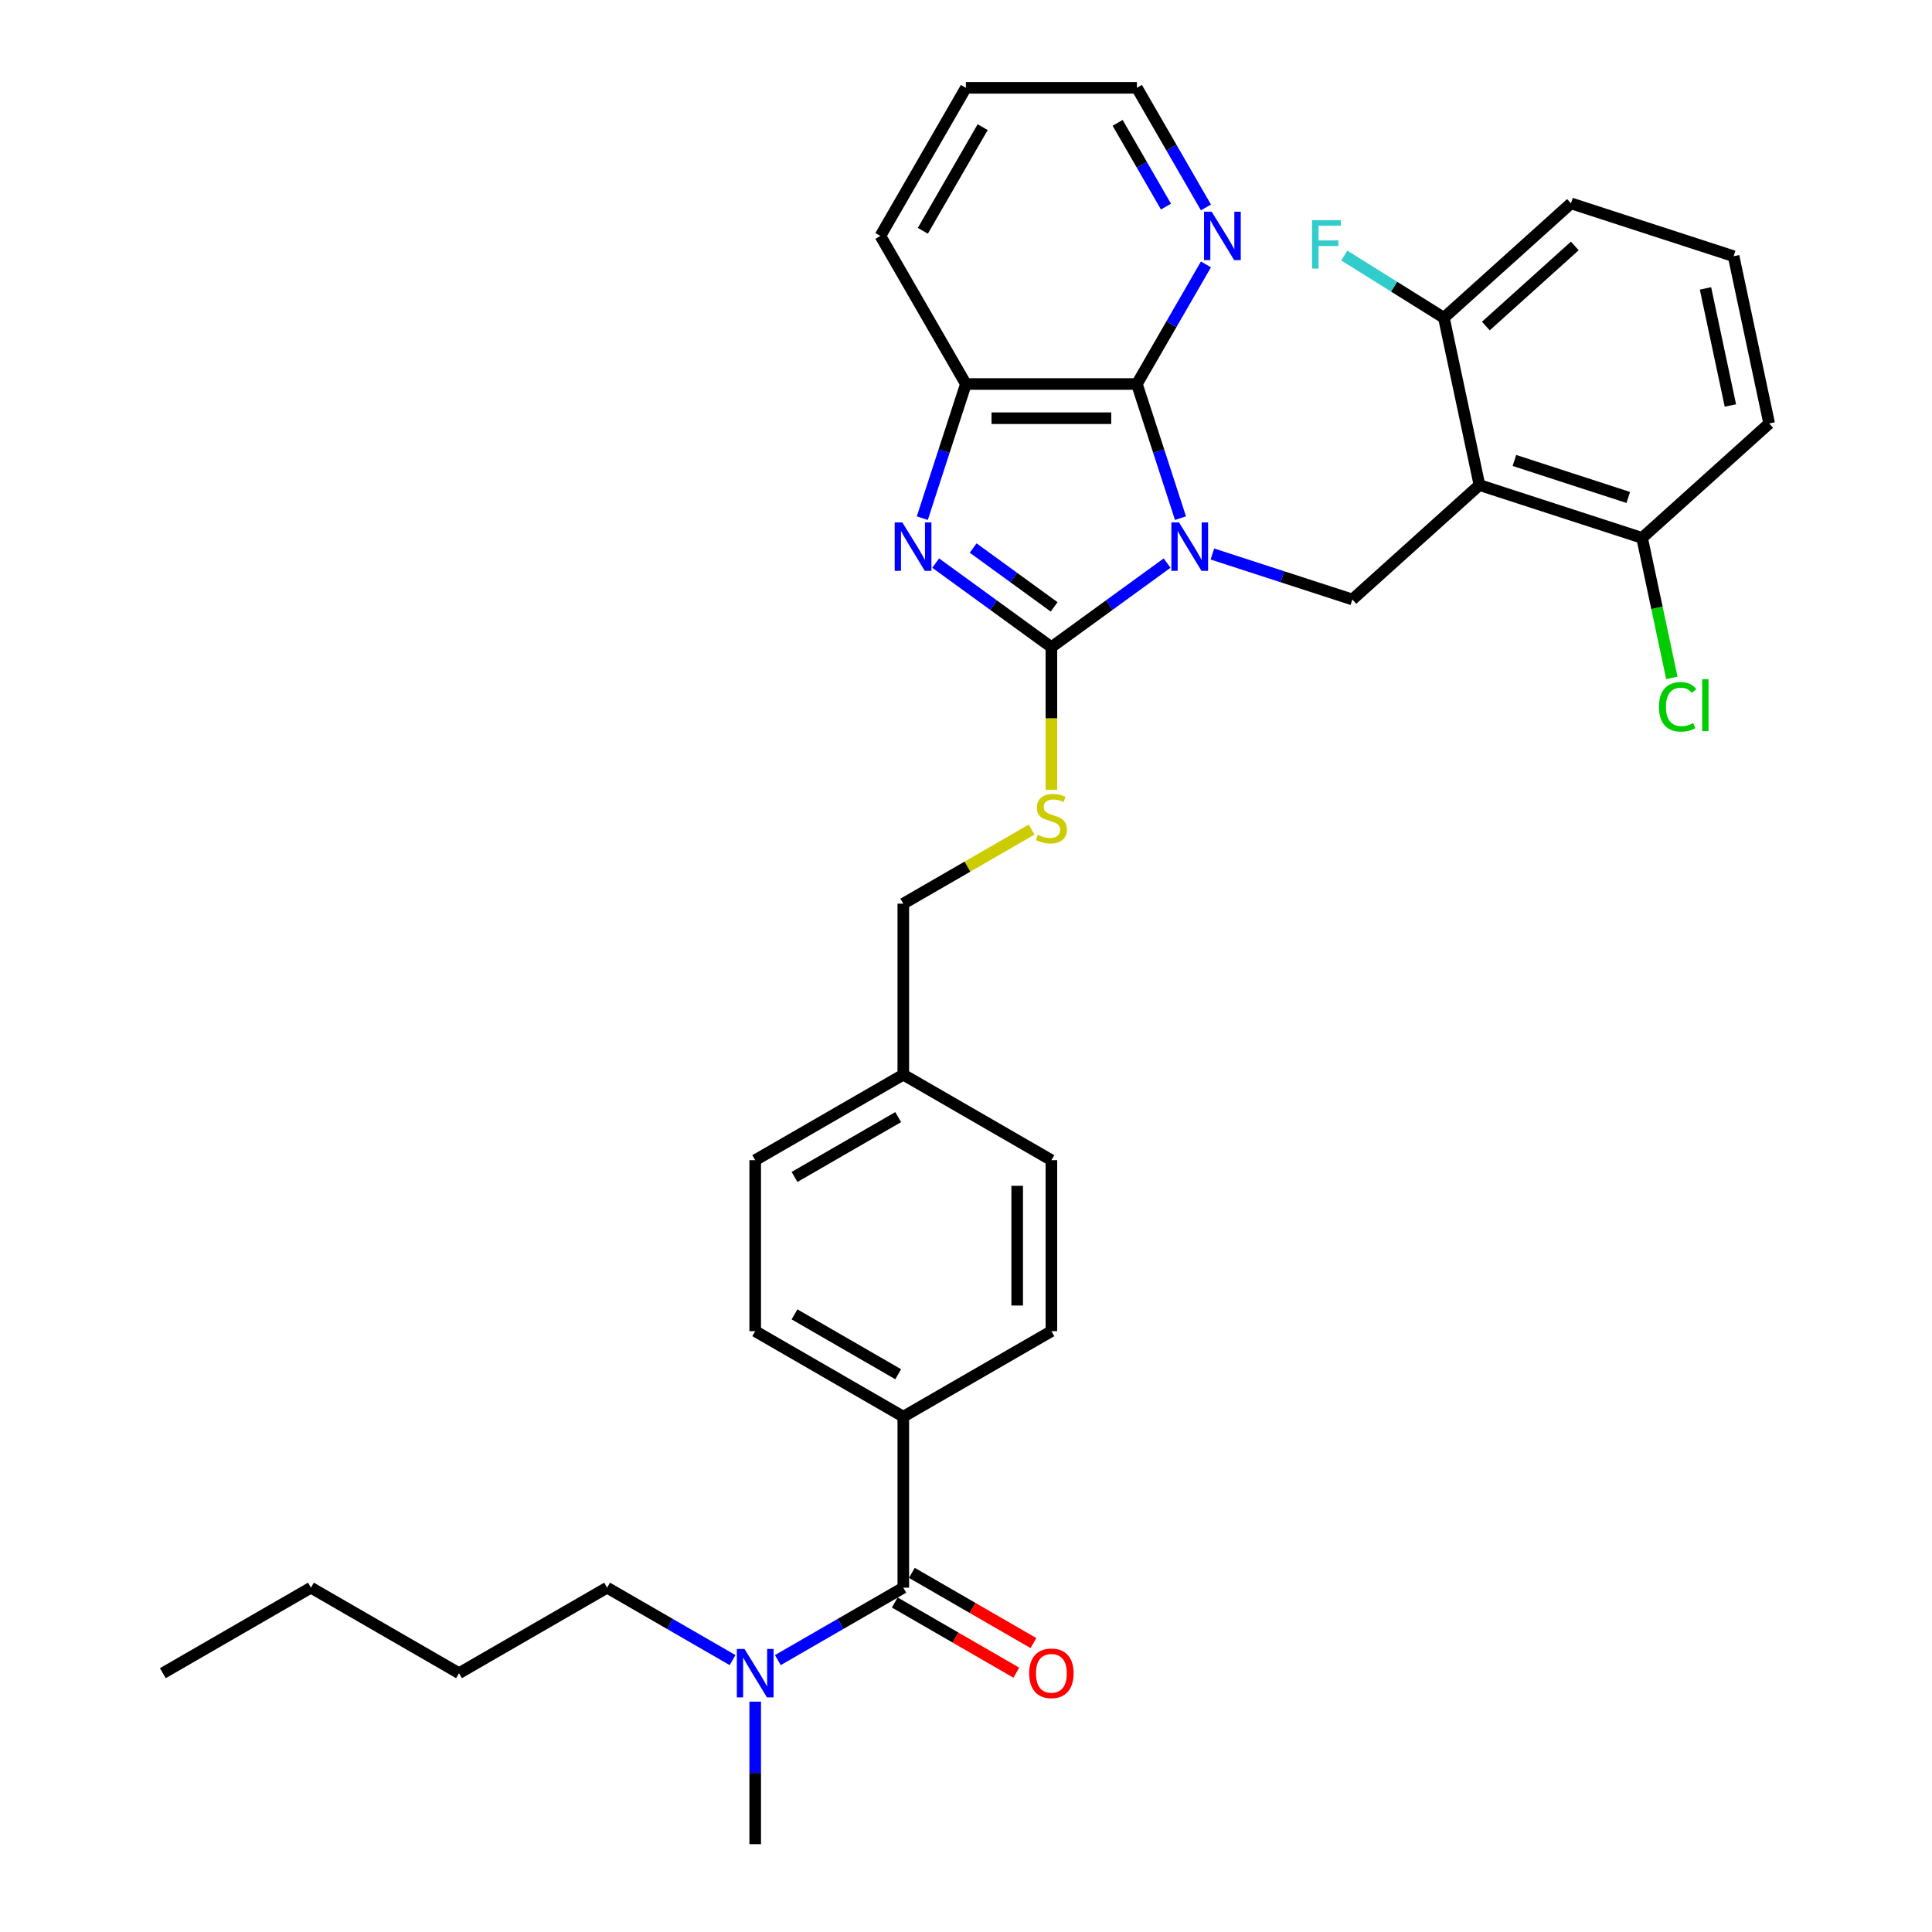 <?xml version='1.0' encoding='iso-8859-1'?>
<svg version='1.1' baseProfile='full'
              xmlns='http://www.w3.org/2000/svg'
                      xmlns:rdkit='http://www.rdkit.org/xml'
                      xmlns:xlink='http://www.w3.org/1999/xlink'
                  xml:space='preserve'
width='1000px' height='1000px' viewBox='0 0 1000 1000'>
<!-- END OF HEADER -->
<rect style='opacity:1.0;fill:#FFFFFF;stroke:none' width='1000' height='1000' x='0' y='0'> </rect>
<path class='bond-0' d='M 604.088,291.454 L 574.144,313.21' style='fill:none;fill-rule:evenodd;stroke:#0000FF;stroke-width:6px;stroke-linecap:butt;stroke-linejoin:miter;stroke-opacity:1' />
<path class='bond-0' d='M 574.144,313.21 L 544.2,334.966' style='fill:none;fill-rule:evenodd;stroke:#000000;stroke-width:6px;stroke-linecap:butt;stroke-linejoin:miter;stroke-opacity:1' />
<path class='bond-2' d='M 611.016,268.194 L 599.735,233.477' style='fill:none;fill-rule:evenodd;stroke:#0000FF;stroke-width:6px;stroke-linecap:butt;stroke-linejoin:miter;stroke-opacity:1' />
<path class='bond-2' d='M 599.735,233.477 L 588.455,198.761' style='fill:none;fill-rule:evenodd;stroke:#000000;stroke-width:6px;stroke-linecap:butt;stroke-linejoin:miter;stroke-opacity:1' />
<path class='bond-4' d='M 627.526,286.748 L 663.756,298.52' style='fill:none;fill-rule:evenodd;stroke:#0000FF;stroke-width:6px;stroke-linecap:butt;stroke-linejoin:miter;stroke-opacity:1' />
<path class='bond-4' d='M 663.756,298.52 L 699.986,310.292' style='fill:none;fill-rule:evenodd;stroke:#000000;stroke-width:6px;stroke-linecap:butt;stroke-linejoin:miter;stroke-opacity:1' />
<path class='bond-1' d='M 544.2,334.966 L 514.255,313.21' style='fill:none;fill-rule:evenodd;stroke:#000000;stroke-width:6px;stroke-linecap:butt;stroke-linejoin:miter;stroke-opacity:1' />
<path class='bond-1' d='M 514.255,313.21 L 484.311,291.454' style='fill:none;fill-rule:evenodd;stroke:#0000FF;stroke-width:6px;stroke-linecap:butt;stroke-linejoin:miter;stroke-opacity:1' />
<path class='bond-1' d='M 545.621,314.118 L 524.661,298.889' style='fill:none;fill-rule:evenodd;stroke:#000000;stroke-width:6px;stroke-linecap:butt;stroke-linejoin:miter;stroke-opacity:1' />
<path class='bond-1' d='M 524.661,298.889 L 503.7,283.66' style='fill:none;fill-rule:evenodd;stroke:#0000FF;stroke-width:6px;stroke-linecap:butt;stroke-linejoin:miter;stroke-opacity:1' />
<path class='bond-7' d='M 544.2,334.966 L 544.2,371.866' style='fill:none;fill-rule:evenodd;stroke:#000000;stroke-width:6px;stroke-linecap:butt;stroke-linejoin:miter;stroke-opacity:1' />
<path class='bond-7' d='M 544.2,371.866 L 544.2,408.767' style='fill:none;fill-rule:evenodd;stroke:#CCCC00;stroke-width:6px;stroke-linecap:butt;stroke-linejoin:miter;stroke-opacity:1' />
<path class='bond-33' d='M 477.384,268.194 L 488.664,233.477' style='fill:none;fill-rule:evenodd;stroke:#0000FF;stroke-width:6px;stroke-linecap:butt;stroke-linejoin:miter;stroke-opacity:1' />
<path class='bond-33' d='M 488.664,233.477 L 499.944,198.761' style='fill:none;fill-rule:evenodd;stroke:#000000;stroke-width:6px;stroke-linecap:butt;stroke-linejoin:miter;stroke-opacity:1' />
<path class='bond-5' d='M 588.455,198.761 L 499.944,198.761' style='fill:none;fill-rule:evenodd;stroke:#000000;stroke-width:6px;stroke-linecap:butt;stroke-linejoin:miter;stroke-opacity:1' />
<path class='bond-5' d='M 575.179,216.463 L 513.221,216.463' style='fill:none;fill-rule:evenodd;stroke:#000000;stroke-width:6px;stroke-linecap:butt;stroke-linejoin:miter;stroke-opacity:1' />
<path class='bond-8' d='M 588.455,198.761 L 606.326,167.807' style='fill:none;fill-rule:evenodd;stroke:#000000;stroke-width:6px;stroke-linecap:butt;stroke-linejoin:miter;stroke-opacity:1' />
<path class='bond-8' d='M 606.326,167.807 L 624.197,136.854' style='fill:none;fill-rule:evenodd;stroke:#0000FF;stroke-width:6px;stroke-linecap:butt;stroke-linejoin:miter;stroke-opacity:1' />
<path class='bond-3' d='M 765.763,251.066 L 699.986,310.292' style='fill:none;fill-rule:evenodd;stroke:#000000;stroke-width:6px;stroke-linecap:butt;stroke-linejoin:miter;stroke-opacity:1' />
<path class='bond-11' d='M 765.763,251.066 L 849.942,278.417' style='fill:none;fill-rule:evenodd;stroke:#000000;stroke-width:6px;stroke-linecap:butt;stroke-linejoin:miter;stroke-opacity:1' />
<path class='bond-11' d='M 783.86,238.333 L 842.786,257.479' style='fill:none;fill-rule:evenodd;stroke:#000000;stroke-width:6px;stroke-linecap:butt;stroke-linejoin:miter;stroke-opacity:1' />
<path class='bond-12' d='M 765.763,251.066 L 747.36,164.489' style='fill:none;fill-rule:evenodd;stroke:#000000;stroke-width:6px;stroke-linecap:butt;stroke-linejoin:miter;stroke-opacity:1' />
<path class='bond-22' d='M 499.944,198.761 L 455.688,122.108' style='fill:none;fill-rule:evenodd;stroke:#000000;stroke-width:6px;stroke-linecap:butt;stroke-linejoin:miter;stroke-opacity:1' />
<path class='bond-6' d='M 467.547,821.778 L 467.547,733.267' style='fill:none;fill-rule:evenodd;stroke:#000000;stroke-width:6px;stroke-linecap:butt;stroke-linejoin:miter;stroke-opacity:1' />
<path class='bond-10' d='M 467.547,821.778 L 435.079,840.523' style='fill:none;fill-rule:evenodd;stroke:#000000;stroke-width:6px;stroke-linecap:butt;stroke-linejoin:miter;stroke-opacity:1' />
<path class='bond-10' d='M 435.079,840.523 L 402.612,859.268' style='fill:none;fill-rule:evenodd;stroke:#0000FF;stroke-width:6px;stroke-linecap:butt;stroke-linejoin:miter;stroke-opacity:1' />
<path class='bond-13' d='M 463.121,829.444 L 494.588,847.611' style='fill:none;fill-rule:evenodd;stroke:#000000;stroke-width:6px;stroke-linecap:butt;stroke-linejoin:miter;stroke-opacity:1' />
<path class='bond-13' d='M 494.588,847.611 L 526.055,865.779' style='fill:none;fill-rule:evenodd;stroke:#FF0000;stroke-width:6px;stroke-linecap:butt;stroke-linejoin:miter;stroke-opacity:1' />
<path class='bond-13' d='M 471.972,814.113 L 503.439,832.281' style='fill:none;fill-rule:evenodd;stroke:#000000;stroke-width:6px;stroke-linecap:butt;stroke-linejoin:miter;stroke-opacity:1' />
<path class='bond-13' d='M 503.439,832.281 L 534.906,850.448' style='fill:none;fill-rule:evenodd;stroke:#FF0000;stroke-width:6px;stroke-linecap:butt;stroke-linejoin:miter;stroke-opacity:1' />
<path class='bond-16' d='M 533.95,429.395 L 500.748,448.564' style='fill:none;fill-rule:evenodd;stroke:#CCCC00;stroke-width:6px;stroke-linecap:butt;stroke-linejoin:miter;stroke-opacity:1' />
<path class='bond-16' d='M 500.748,448.564 L 467.547,467.733' style='fill:none;fill-rule:evenodd;stroke:#000000;stroke-width:6px;stroke-linecap:butt;stroke-linejoin:miter;stroke-opacity:1' />
<path class='bond-24' d='M 624.197,107.362 L 606.326,76.408' style='fill:none;fill-rule:evenodd;stroke:#0000FF;stroke-width:6px;stroke-linecap:butt;stroke-linejoin:miter;stroke-opacity:1' />
<path class='bond-24' d='M 606.326,76.408 L 588.455,45.455' style='fill:none;fill-rule:evenodd;stroke:#000000;stroke-width:6px;stroke-linecap:butt;stroke-linejoin:miter;stroke-opacity:1' />
<path class='bond-24' d='M 603.505,106.927 L 590.996,85.259' style='fill:none;fill-rule:evenodd;stroke:#0000FF;stroke-width:6px;stroke-linecap:butt;stroke-linejoin:miter;stroke-opacity:1' />
<path class='bond-24' d='M 590.996,85.259 L 578.486,63.592' style='fill:none;fill-rule:evenodd;stroke:#000000;stroke-width:6px;stroke-linecap:butt;stroke-linejoin:miter;stroke-opacity:1' />
<path class='bond-9' d='M 467.547,733.267 L 390.893,689.011' style='fill:none;fill-rule:evenodd;stroke:#000000;stroke-width:6px;stroke-linecap:butt;stroke-linejoin:miter;stroke-opacity:1' />
<path class='bond-9' d='M 464.9,711.298 L 411.242,680.319' style='fill:none;fill-rule:evenodd;stroke:#000000;stroke-width:6px;stroke-linecap:butt;stroke-linejoin:miter;stroke-opacity:1' />
<path class='bond-36' d='M 467.547,733.267 L 544.2,689.011' style='fill:none;fill-rule:evenodd;stroke:#000000;stroke-width:6px;stroke-linecap:butt;stroke-linejoin:miter;stroke-opacity:1' />
<path class='bond-25' d='M 379.174,859.268 L 346.707,840.523' style='fill:none;fill-rule:evenodd;stroke:#0000FF;stroke-width:6px;stroke-linecap:butt;stroke-linejoin:miter;stroke-opacity:1' />
<path class='bond-25' d='M 346.707,840.523 L 314.24,821.778' style='fill:none;fill-rule:evenodd;stroke:#000000;stroke-width:6px;stroke-linecap:butt;stroke-linejoin:miter;stroke-opacity:1' />
<path class='bond-28' d='M 390.893,880.78 L 390.893,917.663' style='fill:none;fill-rule:evenodd;stroke:#0000FF;stroke-width:6px;stroke-linecap:butt;stroke-linejoin:miter;stroke-opacity:1' />
<path class='bond-28' d='M 390.893,917.663 L 390.893,954.545' style='fill:none;fill-rule:evenodd;stroke:#000000;stroke-width:6px;stroke-linecap:butt;stroke-linejoin:miter;stroke-opacity:1' />
<path class='bond-18' d='M 849.942,278.417 L 857.642,314.643' style='fill:none;fill-rule:evenodd;stroke:#000000;stroke-width:6px;stroke-linecap:butt;stroke-linejoin:miter;stroke-opacity:1' />
<path class='bond-18' d='M 857.642,314.643 L 865.342,350.868' style='fill:none;fill-rule:evenodd;stroke:#00CC00;stroke-width:6px;stroke-linecap:butt;stroke-linejoin:miter;stroke-opacity:1' />
<path class='bond-27' d='M 849.942,278.417 L 915.719,219.192' style='fill:none;fill-rule:evenodd;stroke:#000000;stroke-width:6px;stroke-linecap:butt;stroke-linejoin:miter;stroke-opacity:1' />
<path class='bond-17' d='M 747.36,164.489 L 721.584,148.38' style='fill:none;fill-rule:evenodd;stroke:#000000;stroke-width:6px;stroke-linecap:butt;stroke-linejoin:miter;stroke-opacity:1' />
<path class='bond-17' d='M 721.584,148.38 L 695.807,132.271' style='fill:none;fill-rule:evenodd;stroke:#33CCCC;stroke-width:6px;stroke-linecap:butt;stroke-linejoin:miter;stroke-opacity:1' />
<path class='bond-26' d='M 747.36,164.489 L 813.137,105.263' style='fill:none;fill-rule:evenodd;stroke:#000000;stroke-width:6px;stroke-linecap:butt;stroke-linejoin:miter;stroke-opacity:1' />
<path class='bond-26' d='M 769.072,168.76 L 815.116,127.302' style='fill:none;fill-rule:evenodd;stroke:#000000;stroke-width:6px;stroke-linecap:butt;stroke-linejoin:miter;stroke-opacity:1' />
<path class='bond-14' d='M 544.2,689.011 L 544.2,600.5' style='fill:none;fill-rule:evenodd;stroke:#000000;stroke-width:6px;stroke-linecap:butt;stroke-linejoin:miter;stroke-opacity:1' />
<path class='bond-14' d='M 526.497,675.735 L 526.497,613.777' style='fill:none;fill-rule:evenodd;stroke:#000000;stroke-width:6px;stroke-linecap:butt;stroke-linejoin:miter;stroke-opacity:1' />
<path class='bond-15' d='M 390.893,689.011 L 390.893,600.5' style='fill:none;fill-rule:evenodd;stroke:#000000;stroke-width:6px;stroke-linecap:butt;stroke-linejoin:miter;stroke-opacity:1' />
<path class='bond-19' d='M 467.547,467.733 L 467.547,556.244' style='fill:none;fill-rule:evenodd;stroke:#000000;stroke-width:6px;stroke-linecap:butt;stroke-linejoin:miter;stroke-opacity:1' />
<path class='bond-20' d='M 467.547,556.244 L 544.2,600.5' style='fill:none;fill-rule:evenodd;stroke:#000000;stroke-width:6px;stroke-linecap:butt;stroke-linejoin:miter;stroke-opacity:1' />
<path class='bond-21' d='M 467.547,556.244 L 390.893,600.5' style='fill:none;fill-rule:evenodd;stroke:#000000;stroke-width:6px;stroke-linecap:butt;stroke-linejoin:miter;stroke-opacity:1' />
<path class='bond-21' d='M 464.9,578.213 L 411.242,609.192' style='fill:none;fill-rule:evenodd;stroke:#000000;stroke-width:6px;stroke-linecap:butt;stroke-linejoin:miter;stroke-opacity:1' />
<path class='bond-35' d='M 455.688,122.108 L 499.944,45.455' style='fill:none;fill-rule:evenodd;stroke:#000000;stroke-width:6px;stroke-linecap:butt;stroke-linejoin:miter;stroke-opacity:1' />
<path class='bond-35' d='M 477.657,119.461 L 508.636,65.804' style='fill:none;fill-rule:evenodd;stroke:#000000;stroke-width:6px;stroke-linecap:butt;stroke-linejoin:miter;stroke-opacity:1' />
<path class='bond-23' d='M 897.316,132.615 L 813.137,105.263' style='fill:none;fill-rule:evenodd;stroke:#000000;stroke-width:6px;stroke-linecap:butt;stroke-linejoin:miter;stroke-opacity:1' />
<path class='bond-34' d='M 897.316,132.615 L 915.719,219.192' style='fill:none;fill-rule:evenodd;stroke:#000000;stroke-width:6px;stroke-linecap:butt;stroke-linejoin:miter;stroke-opacity:1' />
<path class='bond-34' d='M 882.761,149.282 L 895.643,209.886' style='fill:none;fill-rule:evenodd;stroke:#000000;stroke-width:6px;stroke-linecap:butt;stroke-linejoin:miter;stroke-opacity:1' />
<path class='bond-30' d='M 588.455,45.455 L 499.944,45.455' style='fill:none;fill-rule:evenodd;stroke:#000000;stroke-width:6px;stroke-linecap:butt;stroke-linejoin:miter;stroke-opacity:1' />
<path class='bond-29' d='M 314.24,821.778 L 237.587,866.034' style='fill:none;fill-rule:evenodd;stroke:#000000;stroke-width:6px;stroke-linecap:butt;stroke-linejoin:miter;stroke-opacity:1' />
<path class='bond-31' d='M 237.587,866.034 L 160.934,821.778' style='fill:none;fill-rule:evenodd;stroke:#000000;stroke-width:6px;stroke-linecap:butt;stroke-linejoin:miter;stroke-opacity:1' />
<path class='bond-32' d='M 160.934,821.778 L 84.281,866.034' style='fill:none;fill-rule:evenodd;stroke:#000000;stroke-width:6px;stroke-linecap:butt;stroke-linejoin:miter;stroke-opacity:1' />
<path  class='atom-0' d='M 610.266 270.407
L 618.48 283.684
Q 619.294 284.994, 620.604 287.366
Q 621.914 289.738, 621.985 289.879
L 621.985 270.407
L 625.313 270.407
L 625.313 295.473
L 621.879 295.473
L 613.063 280.957
Q 612.036 279.258, 610.939 277.311
Q 609.877 275.364, 609.558 274.762
L 609.558 295.473
L 606.301 295.473
L 606.301 270.407
L 610.266 270.407
' fill='#0000FF'/>
<path  class='atom-2' d='M 467.052 270.407
L 475.265 283.684
Q 476.08 284.994, 477.39 287.366
Q 478.7 289.738, 478.77 289.879
L 478.77 270.407
L 482.099 270.407
L 482.099 295.473
L 478.664 295.473
L 469.849 280.957
Q 468.822 279.258, 467.724 277.311
Q 466.662 275.364, 466.343 274.762
L 466.343 295.473
L 463.086 295.473
L 463.086 270.407
L 467.052 270.407
' fill='#0000FF'/>
<path  class='atom-8' d='M 537.119 432.08
Q 537.402 432.187, 538.57 432.682
Q 539.739 433.178, 541.013 433.497
Q 542.323 433.78, 543.598 433.78
Q 545.97 433.78, 547.351 432.647
Q 548.731 431.479, 548.731 429.461
Q 548.731 428.08, 548.023 427.23
Q 547.351 426.38, 546.288 425.92
Q 545.226 425.46, 543.456 424.929
Q 541.226 424.256, 539.88 423.619
Q 538.57 422.981, 537.614 421.636
Q 536.694 420.291, 536.694 418.025
Q 536.694 414.874, 538.818 412.927
Q 540.978 410.979, 545.226 410.979
Q 548.13 410.979, 551.422 412.36
L 550.608 415.086
Q 547.598 413.847, 545.333 413.847
Q 542.89 413.847, 541.544 414.874
Q 540.199 415.865, 540.234 417.6
Q 540.234 418.945, 540.907 419.76
Q 541.615 420.574, 542.606 421.034
Q 543.633 421.495, 545.333 422.026
Q 547.598 422.734, 548.944 423.442
Q 550.289 424.15, 551.245 425.601
Q 552.236 427.018, 552.236 429.461
Q 552.236 432.93, 549.9 434.807
Q 547.598 436.648, 543.739 436.648
Q 541.509 436.648, 539.809 436.152
Q 538.145 435.692, 536.163 434.877
L 537.119 432.08
' fill='#CCCC00'/>
<path  class='atom-9' d='M 627.17 109.574
L 635.384 122.851
Q 636.198 124.161, 637.508 126.533
Q 638.818 128.905, 638.889 129.047
L 638.889 109.574
L 642.217 109.574
L 642.217 134.641
L 638.783 134.641
L 629.967 120.125
Q 628.94 118.426, 627.843 116.478
Q 626.781 114.531, 626.462 113.929
L 626.462 134.641
L 623.205 134.641
L 623.205 109.574
L 627.17 109.574
' fill='#0000FF'/>
<path  class='atom-11' d='M 385.353 853.501
L 393.566 866.778
Q 394.381 868.088, 395.691 870.46
Q 397.001 872.832, 397.071 872.973
L 397.071 853.501
L 400.4 853.501
L 400.4 878.567
L 396.965 878.567
L 388.15 864.051
Q 387.123 862.352, 386.025 860.405
Q 384.963 858.457, 384.644 857.856
L 384.644 878.567
L 381.387 878.567
L 381.387 853.501
L 385.353 853.501
' fill='#0000FF'/>
<path  class='atom-14' d='M 532.693 866.105
Q 532.693 860.086, 535.667 856.723
Q 538.641 853.359, 544.2 853.359
Q 549.758 853.359, 552.732 856.723
Q 555.706 860.086, 555.706 866.105
Q 555.706 872.194, 552.697 875.664
Q 549.687 879.098, 544.2 879.098
Q 538.676 879.098, 535.667 875.664
Q 532.693 872.23, 532.693 866.105
M 544.2 876.266
Q 548.023 876.266, 550.077 873.717
Q 552.166 871.132, 552.166 866.105
Q 552.166 861.184, 550.077 858.705
Q 548.023 856.192, 544.2 856.192
Q 540.376 856.192, 538.287 858.67
Q 536.234 861.148, 536.234 866.105
Q 536.234 871.168, 538.287 873.717
Q 540.376 876.266, 544.2 876.266
' fill='#FF0000'/>
<path  class='atom-18' d='M 679.11 113.96
L 694.015 113.96
L 694.015 116.828
L 682.473 116.828
L 682.473 124.44
L 692.74 124.44
L 692.74 127.343
L 682.473 127.343
L 682.473 139.027
L 679.11 139.027
L 679.11 113.96
' fill='#33CCCC'/>
<path  class='atom-19' d='M 858.679 365.862
Q 858.679 359.631, 861.583 356.374
Q 864.521 353.081, 870.08 353.081
Q 875.249 353.081, 878.01 356.728
L 875.674 358.64
Q 873.655 355.984, 870.08 355.984
Q 866.291 355.984, 864.273 358.533
Q 862.291 361.047, 862.291 365.862
Q 862.291 370.819, 864.344 373.368
Q 866.433 375.917, 870.469 375.917
Q 873.231 375.917, 876.452 374.253
L 877.444 376.908
Q 876.134 377.758, 874.151 378.254
Q 872.168 378.749, 869.973 378.749
Q 864.521 378.749, 861.583 375.421
Q 858.679 372.093, 858.679 365.862
' fill='#00CC00'/>
<path  class='atom-19' d='M 881.055 351.559
L 884.312 351.559
L 884.312 378.431
L 881.055 378.431
L 881.055 351.559
' fill='#00CC00'/>
</svg>
